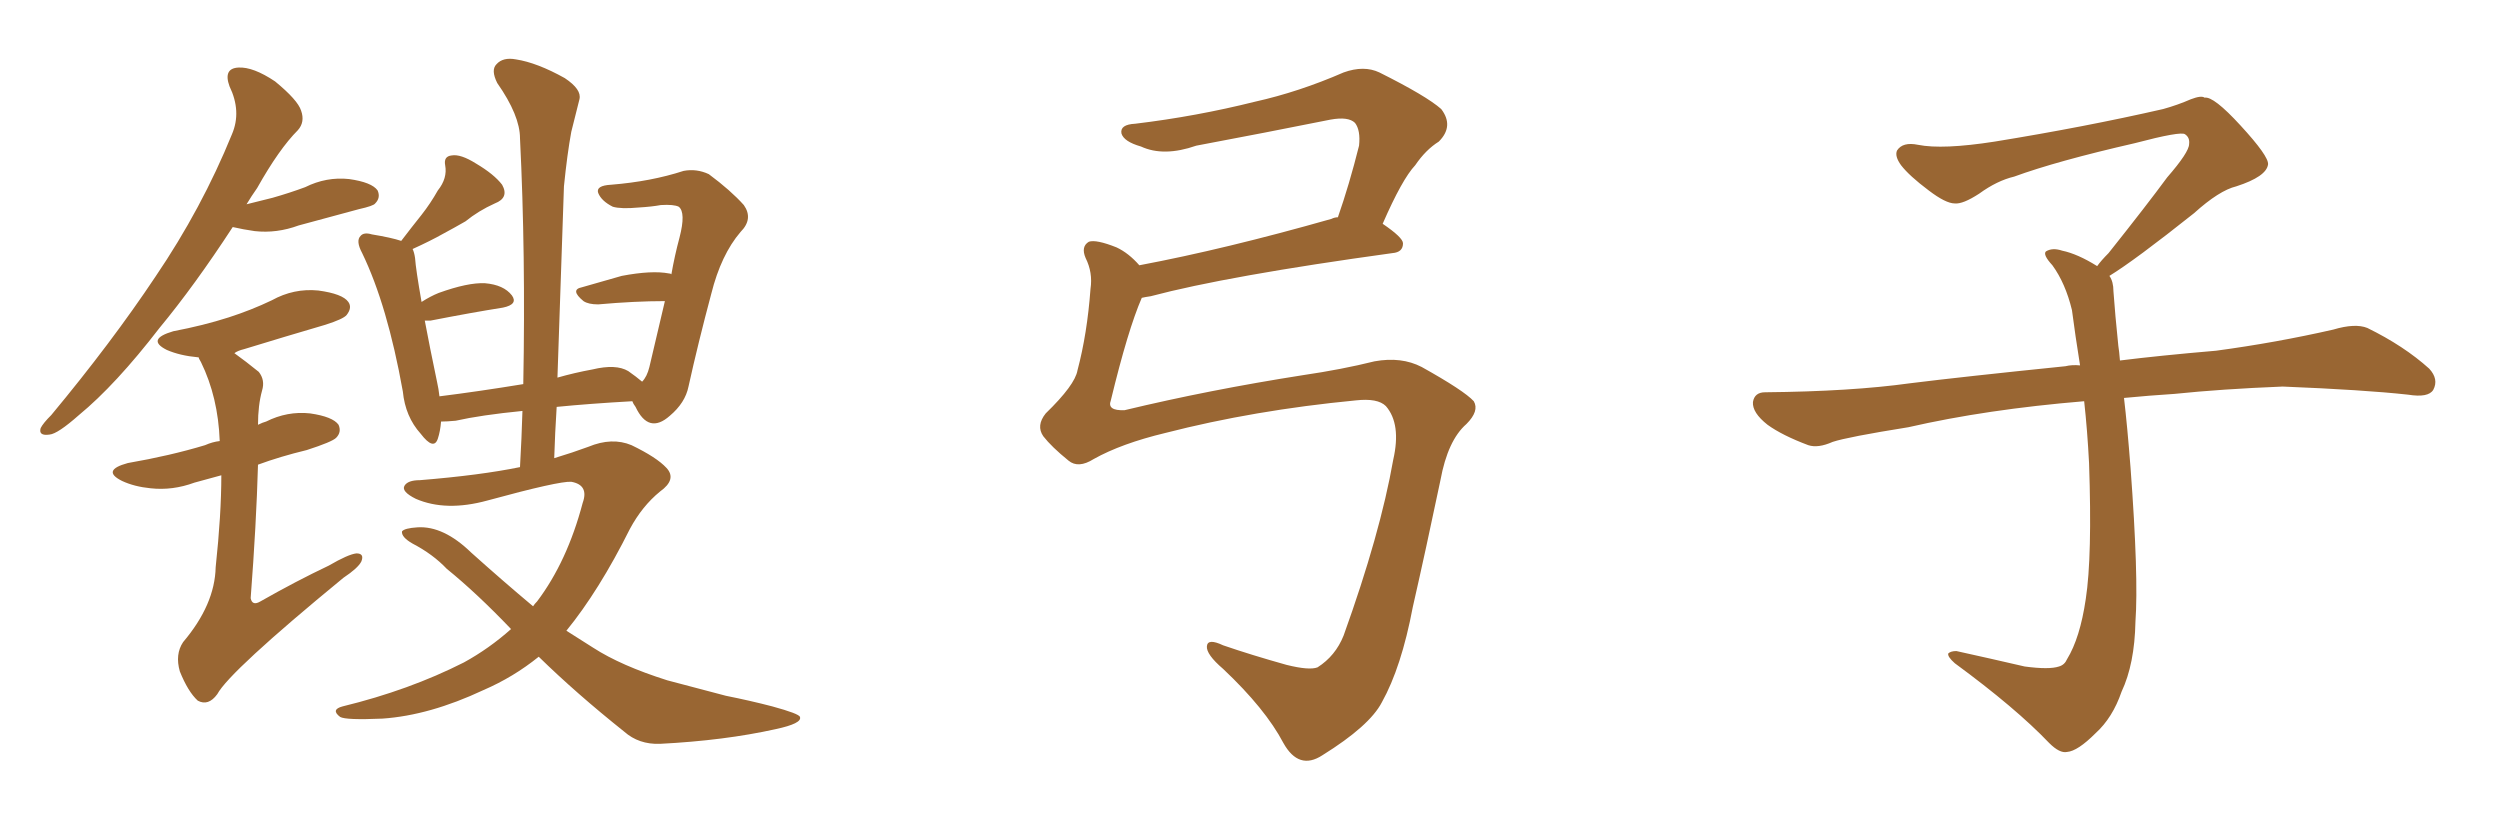 <svg xmlns="http://www.w3.org/2000/svg" xmlns:xlink="http://www.w3.org/1999/xlink" width="450" height="150"><path fill="#996633" padding="10" d="M96.97 118.21L96.97 118.21Q92.43 121.88 87.01 124.22L87.01 124.22Q77.34 128.76 68.85 129.35L68.85 129.35Q62.26 129.64 61.23 129.05L61.23 129.05Q59.47 127.73 61.67 127.15L61.67 127.15Q73.68 124.22 83.50 119.24L83.50 119.24Q88.04 116.75 91.99 113.23L91.99 113.23Q85.84 106.79 80.42 102.39L80.42 102.39Q77.93 99.76 74.27 97.85L74.27 97.85Q72.22 96.68 72.36 95.65L72.36 95.65Q72.80 95.07 75.15 94.92L75.15 94.92Q79.83 94.63 84.81 99.46L84.81 99.46Q90.53 104.59 95.95 109.13L95.95 109.13Q96.24 108.69 96.68 108.25L96.68 108.25Q102.10 101.07 104.88 90.53L104.88 90.53Q106.05 87.30 102.83 86.72L102.83 86.72Q100.63 86.57 87.74 90.09L87.74 90.09Q80.27 92.14 74.85 89.79L74.85 89.79Q72.22 88.48 72.80 87.45L72.80 87.45Q73.39 86.43 75.59 86.43L75.59 86.43Q86.43 85.55 93.60 84.08L93.60 84.08Q93.90 78.81 94.04 73.97L94.04 73.97Q86.57 74.71 82.03 75.73L82.03 75.73Q80.42 75.88 79.39 75.88L79.39 75.88Q79.25 77.64 78.81 78.96L78.81 78.96Q78.08 81.15 75.73 78.08L75.73 78.08Q72.95 75 72.51 70.46L72.51 70.46Q69.73 54.93 65.19 45.56L65.19 45.56Q64.01 43.36 64.89 42.48L64.89 42.48Q65.48 41.75 66.94 42.19L66.94 42.19Q70.46 42.77 72.22 43.36L72.22 43.36Q74.12 40.87 75.88 38.67L75.88 38.67Q77.49 36.62 78.81 34.28L78.81 34.28Q80.57 32.08 80.13 29.74L80.13 29.74Q79.83 28.13 81.30 27.98L81.30 27.98Q82.91 27.69 85.69 29.44L85.69 29.44Q88.92 31.35 90.38 33.25L90.38 33.25Q91.70 35.60 89.06 36.62L89.06 36.62Q86.13 37.94 83.79 39.84L83.79 39.84Q81.74 41.02 79.83 42.04L79.83 42.04Q77.49 43.36 74.27 44.82L74.27 44.82Q74.56 45.41 74.71 46.44L74.71 46.44Q74.85 48.49 75.88 54.35L75.88 54.35Q77.49 53.32 78.96 52.73L78.96 52.73Q84.23 50.83 87.30 50.98L87.30 50.98Q90.67 51.27 92.14 53.17L92.14 53.17Q93.31 54.79 90.53 55.37L90.53 55.37Q84.96 56.25 77.49 57.71L77.49 57.71Q76.90 57.71 76.46 57.71L76.46 57.71Q77.34 62.40 78.66 68.70L78.66 68.70Q78.96 70.02 79.10 71.34L79.10 71.34Q86.13 70.46 94.19 69.14L94.19 69.14Q94.63 45.70 93.60 24.90L93.60 24.90Q93.60 20.80 89.50 14.94L89.50 14.94Q88.33 12.60 89.36 11.57L89.36 11.57Q90.53 10.25 92.87 10.69L92.87 10.69Q96.68 11.28 101.66 14.06L101.66 14.06Q104.74 16.11 104.30 17.87L104.30 17.87Q103.71 20.21 102.83 23.73L102.83 23.73Q102.10 27.69 101.51 33.54L101.51 33.54Q100.93 50.24 100.34 67.97L100.34 67.97Q103.42 67.09 106.64 66.50L106.64 66.50Q110.89 65.48 113.09 66.80L113.09 66.80Q114.55 67.82 115.58 68.70L115.58 68.70Q116.46 67.82 116.89 66.06L116.89 66.06Q118.21 60.35 119.68 54.20L119.68 54.20Q114.26 54.20 107.67 54.79L107.67 54.79Q105.91 54.79 105.03 54.20L105.03 54.20Q102.54 52.15 104.74 51.71L104.74 51.71Q108.25 50.68 111.91 49.66L111.91 49.66Q117.33 48.63 120.41 49.22L120.41 49.22Q120.70 49.22 120.85 49.37L120.85 49.37Q121.44 46.00 122.31 42.77L122.31 42.77Q123.49 38.23 122.17 37.21L122.17 37.21Q121.29 36.77 118.95 36.91L118.95 36.91Q117.33 37.21 114.99 37.35L114.99 37.35Q111.77 37.65 110.30 37.21L110.30 37.21Q108.25 36.18 107.67 34.72L107.67 34.72Q107.23 33.40 110.01 33.25L110.01 33.25Q117.19 32.67 123.05 30.76L123.05 30.76Q125.39 30.32 127.59 31.35L127.59 31.35Q131.54 34.28 133.89 36.91L133.89 36.91Q135.64 39.40 133.30 41.75L133.30 41.75Q129.79 45.85 128.03 52.88L128.03 52.88Q125.68 61.67 123.93 69.58L123.93 69.58Q123.34 72.51 120.56 74.85L120.56 74.85Q116.75 78.22 114.40 73.24L114.40 73.24Q113.96 72.66 113.82 72.22L113.82 72.22Q106.05 72.66 100.20 73.24L100.20 73.24Q99.90 77.93 99.76 82.47L99.76 82.47Q103.13 81.45 105.91 80.42L105.91 80.42Q110.16 78.66 113.67 80.13L113.67 80.13Q118.21 82.32 119.97 84.23L119.97 84.23Q121.88 86.28 118.80 88.48L118.80 88.48Q115.58 91.11 113.38 95.21L113.38 95.21Q107.81 106.35 101.95 113.53L101.95 113.53Q104.44 115.14 106.79 116.60L106.79 116.60Q111.77 119.82 120.12 122.46L120.12 122.46Q124.07 123.49 130.66 125.24L130.66 125.24Q135.06 126.12 139.01 127.15L139.01 127.15Q143.85 128.47 143.99 129.05L143.99 129.05Q144.43 130.22 139.60 131.25L139.60 131.25Q130.37 133.30 118.80 133.89L118.80 133.89Q114.99 134.03 112.35 131.69L112.35 131.69Q103.71 124.80 96.97 118.21ZM41.89 40.87L41.89 40.87Q35.01 51.42 28.71 59.03L28.71 59.03Q20.80 69.29 14.21 74.71L14.21 74.71Q10.40 78.08 8.94 78.22L8.94 78.22Q6.88 78.52 7.32 77.05L7.32 77.05Q7.76 76.17 9.23 74.71L9.23 74.71Q20.07 61.67 27.98 49.80L27.98 49.80Q36.33 37.50 41.75 24.17L41.75 24.17Q43.51 20.07 41.31 15.53L41.31 15.53Q40.14 12.30 42.92 12.16L42.92 12.16Q45.56 12.01 49.51 14.65L49.51 14.65Q53.61 18.02 54.20 19.92L54.20 19.92Q54.93 21.97 53.61 23.44L53.61 23.44Q50.24 26.81 46.29 33.84L46.29 33.84Q45.26 35.30 44.38 36.77L44.38 36.77Q46.73 36.18 49.07 35.60L49.07 35.60Q52.15 34.72 54.93 33.69L54.93 33.69Q58.74 31.79 62.84 32.23L62.84 32.23Q66.94 32.81 67.97 34.28L67.97 34.28Q68.55 35.60 67.53 36.62L67.53 36.62Q67.24 37.06 64.60 37.65L64.60 37.65Q59.18 39.11 53.76 40.58L53.76 40.58Q49.80 42.04 45.85 41.60L45.85 41.60Q43.80 41.31 41.89 40.87ZM39.84 85.55L39.84 85.55L39.84 85.55Q37.21 86.28 35.01 86.87L35.01 86.87Q31.05 88.33 27.10 87.89L27.10 87.89Q24.17 87.60 21.97 86.57L21.97 86.57Q18.16 84.67 23.00 83.35L23.00 83.35Q30.62 82.03 36.91 80.13L36.91 80.13Q38.23 79.54 39.55 79.39L39.55 79.39Q39.26 71.48 36.18 65.19L36.18 65.19Q35.74 64.45 35.74 64.31L35.74 64.31Q35.60 64.31 35.60 64.31L35.60 64.31Q32.37 64.01 30.03 62.99L30.03 62.99Q26.22 61.08 31.20 59.62L31.20 59.62Q36.62 58.59 41.16 57.13L41.16 57.13Q45.26 55.81 48.93 54.05L48.93 54.05Q52.88 51.86 57.28 52.29L57.28 52.29Q61.67 52.88 62.70 54.35L62.70 54.35Q63.43 55.37 62.40 56.69L62.40 56.69Q61.82 57.42 58.59 58.45L58.59 58.45Q51.12 60.64 43.95 62.84L43.95 62.84Q42.77 63.13 42.19 63.57L42.19 63.57Q44.24 65.04 46.58 66.94L46.58 66.94Q47.75 68.41 47.17 70.31L47.17 70.31Q46.44 72.95 46.44 76.46L46.44 76.46Q47.31 76.03 47.90 75.88L47.90 75.88Q51.71 73.97 55.81 74.41L55.81 74.41Q59.91 75 60.94 76.46L60.94 76.46Q61.52 77.78 60.50 78.81L60.50 78.81Q59.77 79.54 55.22 81.01L55.22 81.01Q50.39 82.18 46.44 83.64L46.44 83.64Q46.14 94.34 45.12 107.67L45.12 107.67Q45.41 109.13 46.88 108.25L46.88 108.25Q53.32 104.59 59.18 101.81L59.18 101.81Q62.70 99.76 64.16 99.61L64.16 99.61Q65.63 99.61 65.04 101.07L65.04 101.07Q64.45 102.25 61.82 104.00L61.82 104.00Q41.31 120.85 39.11 124.95L39.11 124.95Q37.50 127.15 35.60 126.12L35.60 126.12Q33.84 124.51 32.37 120.85L32.37 120.85Q31.49 117.77 32.96 115.58L32.96 115.58Q38.67 108.84 38.82 102.10L38.82 102.10Q39.84 92.58 39.84 85.55ZM196.88 82.62L196.88 82.62L196.88 82.62Q194.09 84.38 192.33 82.91L192.33 82.91Q189.26 80.42 187.79 78.52L187.79 78.52Q186.47 76.61 188.23 74.41L188.23 74.41Q193.51 69.29 193.95 66.65L193.95 66.65Q195.70 60.06 196.29 52.00L196.29 52.00Q196.73 49.07 195.41 46.44L195.41 46.44Q194.53 44.38 196.00 43.51L196.00 43.51Q197.31 43.07 200.98 44.53L200.98 44.53Q203.17 45.56 205.08 47.75L205.08 47.75Q220.61 44.82 239.65 39.40L239.65 39.40Q240.23 39.11 240.82 39.11L240.82 39.11Q242.87 33.25 244.63 26.22L244.63 26.22Q244.92 23.44 243.90 22.12L243.90 22.12Q242.72 20.95 239.50 21.53L239.50 21.53Q227.78 23.88 215.33 26.22L215.33 26.22Q209.47 28.27 205.37 26.37L205.37 26.37Q202.29 25.49 201.86 24.02L201.86 24.02Q201.56 22.41 204.35 22.27L204.35 22.27Q215.33 20.95 225.88 18.31L225.88 18.31Q233.79 16.55 241.85 13.04L241.85 13.04Q245.51 11.72 248.29 13.04L248.29 13.04Q256.79 17.29 259.42 19.63L259.42 19.63Q261.77 22.71 258.98 25.49L258.98 25.49Q256.64 26.95 254.74 29.74L254.74 29.74Q252.39 32.23 248.88 40.28L248.88 40.28Q252.54 42.77 252.54 43.80L252.54 43.80Q252.54 45.41 250.63 45.56L250.63 45.56Q220.90 49.66 207.13 53.32L207.13 53.32Q206.10 53.47 205.52 53.61L205.52 53.61Q203.03 59.33 199.95 72.07L199.95 72.07Q199.22 73.97 202.44 73.83L202.44 73.83Q217.68 70.17 234.52 67.53L234.52 67.53Q241.55 66.50 247.41 65.04L247.41 65.04Q252.25 64.16 255.91 66.06L255.91 66.06Q263.53 70.31 265.28 72.22L265.28 72.22Q266.31 73.97 263.96 76.32L263.96 76.32Q260.60 79.25 259.28 86.43L259.28 86.43Q256.64 99.02 254.30 109.28L254.30 109.28Q252.25 120.12 248.73 126.42L248.73 126.42Q246.53 130.66 238.04 135.94L238.04 135.94Q233.79 138.72 231.01 133.74L231.01 133.74Q227.78 127.59 220.17 120.41L220.17 120.41Q217.09 117.77 217.24 116.31L217.24 116.31Q217.38 114.84 220.17 116.16L220.17 116.16Q225.29 117.92 231.59 119.68L231.59 119.68Q235.69 120.70 237.16 120.12L237.16 120.12Q240.38 118.07 241.85 114.40L241.85 114.40Q248.44 96.09 250.78 82.76L250.78 82.76Q252.25 76.32 249.46 73.10L249.46 73.10Q248.00 71.63 244.04 72.07L244.04 72.07Q225.73 73.83 209.77 77.93L209.77 77.93Q201.86 79.83 196.88 82.62ZM379.69 49.66L379.69 49.66L379.69 49.66Q380.42 50.68 380.42 52.44L380.42 52.44Q380.71 56.54 381.30 62.26L381.30 62.26Q381.45 63.13 381.59 64.89L381.59 64.89Q388.62 64.01 398.88 63.13L398.88 63.13Q409.72 61.67 419.97 59.33L419.97 59.33Q423.93 58.15 426.12 59.03L426.12 59.03Q432.71 62.26 437.26 66.36L437.26 66.36Q439.01 68.26 437.99 70.17L437.99 70.17Q437.11 71.63 433.45 71.04L433.45 71.04Q425.54 70.17 410.89 69.58L410.89 69.58Q399.90 70.02 391.41 70.90L391.41 70.90Q386.87 71.19 382.32 71.63L382.32 71.63Q382.91 76.61 383.50 84.23L383.50 84.23Q384.96 103.86 384.38 111.91L384.38 111.91Q384.23 119.53 381.88 124.51L381.88 124.51Q380.27 129.20 377.20 131.98L377.20 131.98Q373.97 135.21 372.07 135.35L372.07 135.35Q370.75 135.64 368.85 133.74L368.85 133.74Q362.84 127.44 351.86 119.38L351.86 119.38Q350.54 118.21 350.68 117.63L350.68 117.63Q351.12 117.19 352.15 117.19L352.15 117.19Q358.15 118.51 364.45 119.97L364.45 119.97Q368.85 120.56 370.61 119.97L370.61 119.97Q371.63 119.68 372.07 118.65L372.07 118.65Q374.41 114.84 375.44 107.81L375.44 107.81Q376.61 100.20 376.03 83.35L376.03 83.35Q375.73 77.49 375.15 72.22L375.15 72.22Q357.57 73.68 343.51 76.90L343.51 76.90Q332.52 78.66 329.88 79.54L329.88 79.54Q327.25 80.71 325.49 80.13L325.49 80.13Q320.80 78.37 318.16 76.46L318.16 76.46Q315.38 74.27 315.53 72.36L315.53 72.36Q315.82 70.61 317.72 70.61L317.72 70.61Q333.25 70.46 343.80 68.99L343.80 68.99Q353.17 67.82 371.78 65.92L371.78 65.92Q372.95 65.63 374.41 65.77L374.41 65.77Q373.54 60.35 372.95 55.81L372.95 55.81Q371.78 50.98 369.43 47.75L369.43 47.75Q367.68 45.85 368.26 45.26L368.26 45.26Q369.43 44.53 371.19 45.12L371.19 45.12Q373.97 45.70 377.49 47.90L377.49 47.90Q378.22 46.88 379.54 45.56L379.54 45.56Q386.43 36.91 390.09 31.93L390.09 31.93Q394.04 27.39 394.04 25.93L394.04 25.93Q394.19 24.76 393.31 24.17L393.31 24.17Q392.58 23.58 384.23 25.78L384.23 25.78Q370.17 29.00 362.55 31.79L362.55 31.79Q359.47 32.52 356.25 34.86L356.25 34.86Q353.32 36.77 351.86 36.62L351.86 36.62Q350.24 36.62 347.17 34.28L347.17 34.28Q343.65 31.64 342.19 29.74L342.19 29.74Q341.02 28.13 341.46 27.10L341.46 27.10Q342.48 25.49 345.26 26.07L345.26 26.07Q349.66 26.95 359.03 25.49L359.03 25.49Q375.29 22.85 389.36 19.63L389.36 19.63Q391.99 18.90 394.34 17.87L394.34 17.87Q396.24 17.14 396.83 17.58L396.83 17.58Q398.44 17.29 403.27 22.56L403.27 22.56Q408.40 28.13 408.25 29.59L408.25 29.59Q407.96 31.79 402.54 33.54L402.54 33.54Q399.46 34.28 394.92 38.38L394.92 38.38Q384.23 46.88 379.69 49.66Z"/></svg>